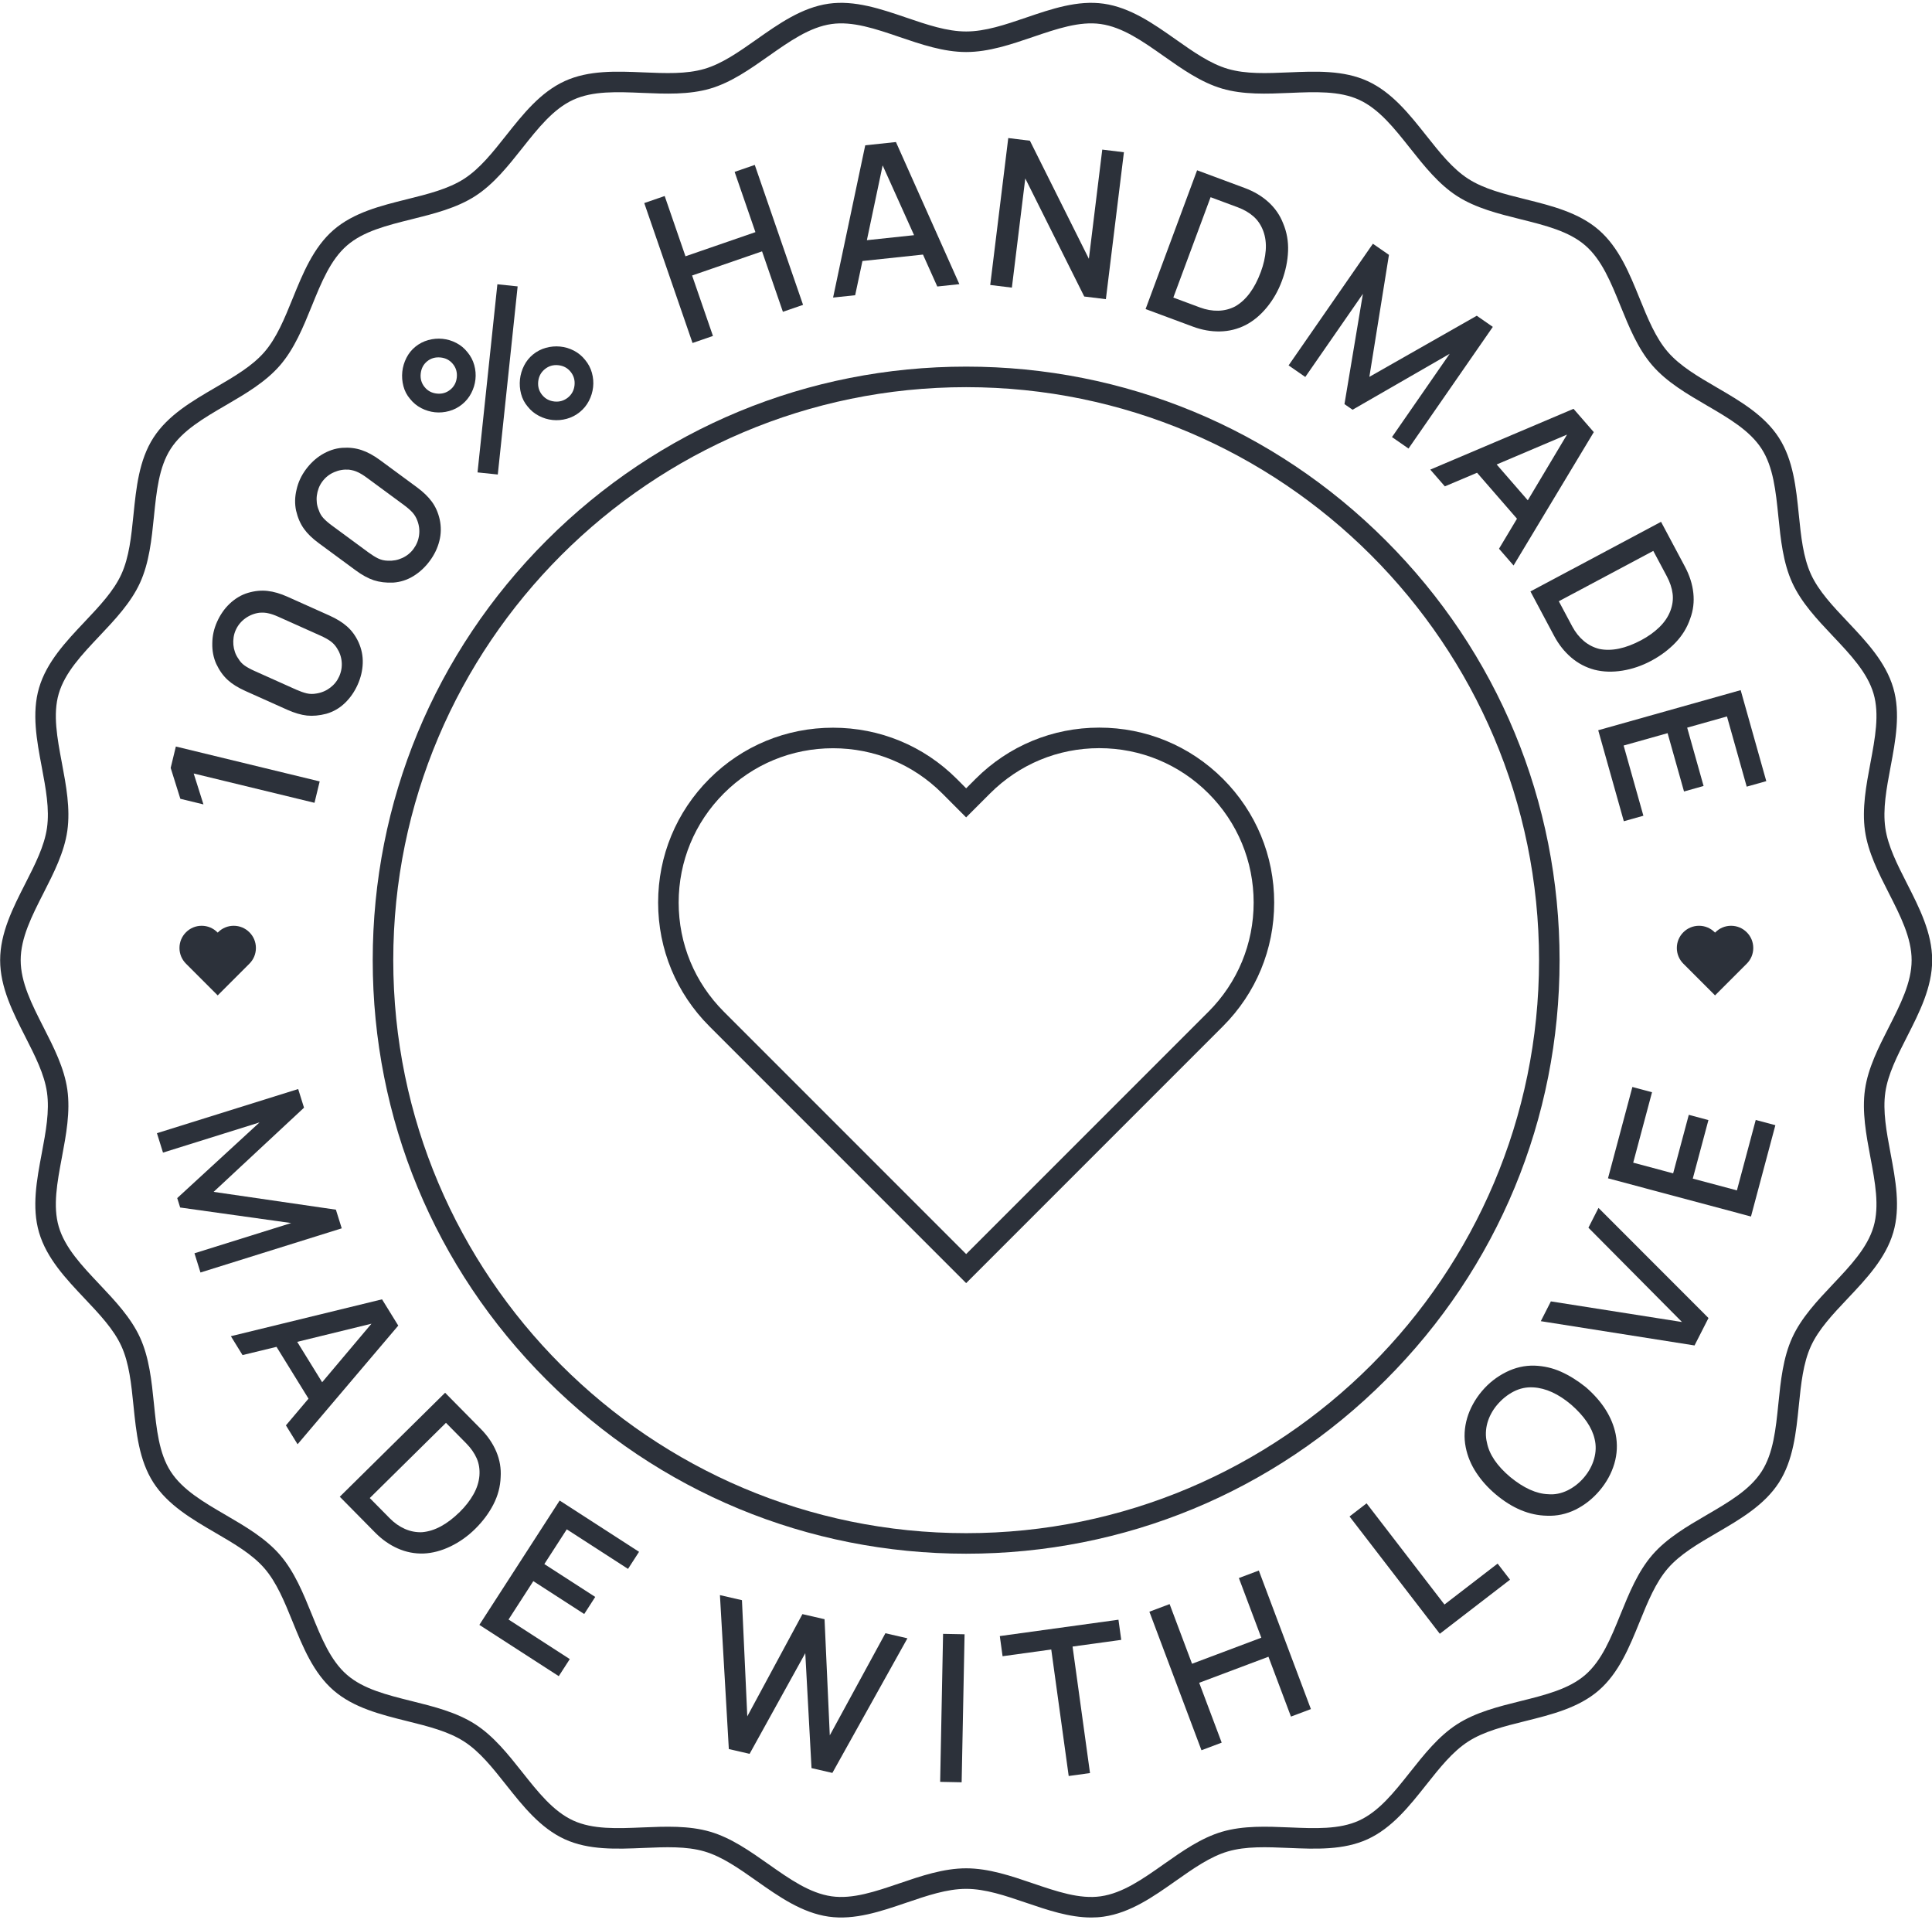 <?xml version="1.0" encoding="UTF-8" standalone="no"?><svg xmlns="http://www.w3.org/2000/svg" xmlns:xlink="http://www.w3.org/1999/xlink" fill="#2c313a" height="622.2" preserveAspectRatio="xMidYMid meet" version="1" viewBox="186.9 188.9 626.1 622.2" width="626.1" zoomAndPan="magnify"><g id="change1_1"><path d="M 500 794.246 C 507.32 794.246 514.578 796.719 521.594 799.109 C 529.41 801.773 536.793 804.293 543.609 803.316 C 550.711 802.305 557.203 797.73 564.074 792.891 C 570.012 788.711 576.152 784.387 582.926 782.398 C 589.863 780.363 597.469 780.688 604.82 780.996 C 613.121 781.348 620.969 781.68 627.309 778.777 C 633.766 775.824 638.676 769.629 643.875 763.066 C 648.41 757.348 653.098 751.43 659.09 747.574 C 665.129 743.684 672.496 741.852 679.617 740.078 C 687.703 738.066 695.344 736.168 700.648 731.562 C 705.973 726.949 708.938 719.648 712.074 711.918 C 714.836 705.129 717.688 698.105 722.383 692.688 C 727.066 687.285 733.605 683.477 739.926 679.789 C 747.145 675.586 753.965 671.609 757.789 665.668 C 761.582 659.781 762.379 651.957 763.219 643.676 C 763.961 636.367 764.727 628.809 767.727 622.258 C 770.676 615.809 775.848 610.336 780.848 605.043 C 786.609 598.945 792.055 593.188 794.062 586.344 C 796.012 579.688 794.566 571.992 793.035 563.848 C 791.672 556.594 790.262 549.09 791.285 541.898 C 792.277 534.938 795.68 528.258 798.969 521.801 C 802.789 514.297 806.398 507.211 806.398 500 C 806.398 492.789 802.789 485.703 798.969 478.203 C 795.68 471.742 792.277 465.066 791.285 458.102 C 790.262 450.906 791.672 443.406 793.035 436.152 C 794.566 428.008 796.012 420.312 794.062 413.656 C 792.055 406.812 786.609 401.055 780.848 394.957 C 775.848 389.664 770.676 384.195 767.727 377.746 C 764.727 371.191 763.961 363.633 763.219 356.324 C 762.379 348.043 761.582 340.223 757.789 334.332 C 753.965 328.391 747.145 324.414 739.926 320.211 C 733.605 316.523 727.066 312.715 722.383 307.312 C 717.688 301.898 714.836 294.875 712.074 288.086 C 708.938 280.355 705.973 273.051 700.648 268.438 C 695.344 263.832 687.703 261.934 679.617 259.922 C 672.496 258.148 665.129 256.316 659.09 252.426 C 653.102 248.57 648.41 242.652 643.875 236.934 C 638.676 230.371 633.766 224.176 627.309 221.223 C 620.969 218.32 613.129 218.652 604.82 219.004 C 597.469 219.312 589.863 219.637 582.926 217.602 C 576.152 215.613 570.012 211.289 564.074 207.109 C 557.203 202.27 550.711 197.695 543.609 196.684 C 536.793 195.711 529.41 198.227 521.594 200.891 C 514.578 203.281 507.32 205.758 500 205.758 C 492.68 205.758 485.422 203.281 478.406 200.891 C 470.59 198.227 463.211 195.715 456.387 196.684 C 449.289 197.695 442.797 202.27 435.922 207.109 C 429.988 211.289 423.848 215.613 417.074 217.602 C 410.137 219.633 402.531 219.312 395.18 219.004 C 386.875 218.652 379.031 218.32 372.691 221.223 C 366.234 224.176 361.324 230.371 356.125 236.934 C 351.59 242.652 346.898 248.57 340.91 252.426 C 334.871 256.316 327.504 258.148 320.383 259.922 C 312.297 261.934 304.656 263.832 299.352 268.438 C 294.027 273.051 291.062 280.352 287.926 288.082 C 285.164 294.875 282.312 301.898 277.617 307.312 C 272.934 312.715 266.395 316.523 260.074 320.207 C 252.855 324.414 246.035 328.391 242.211 334.332 C 238.418 340.219 237.621 348.043 236.781 356.324 C 236.039 363.633 235.27 371.191 232.273 377.746 C 229.324 384.195 224.152 389.664 219.152 394.957 C 213.387 401.055 207.945 406.812 205.938 413.656 C 203.988 420.312 205.434 428.008 206.965 436.152 C 208.328 443.406 209.738 450.906 208.715 458.102 C 207.723 465.066 204.32 471.742 201.031 478.203 C 197.211 485.703 193.602 492.789 193.602 500 C 193.602 507.211 197.211 514.297 201.031 521.801 C 204.32 528.258 207.723 534.938 208.715 541.898 C 209.738 549.094 208.328 556.594 206.965 563.848 C 205.434 571.992 203.988 579.688 205.938 586.344 C 207.945 593.188 213.387 598.945 219.152 605.043 C 224.152 610.336 229.324 615.805 232.273 622.254 C 235.27 628.809 236.039 636.367 236.781 643.676 C 237.621 651.957 238.418 659.777 242.211 665.668 C 246.035 671.609 252.855 675.586 260.074 679.789 C 266.395 683.477 272.934 687.285 277.617 692.688 C 282.312 698.102 285.164 705.125 287.926 711.918 C 291.062 719.648 294.027 726.949 299.352 731.562 C 304.656 736.168 312.297 738.066 320.383 740.078 C 327.504 741.852 334.871 743.684 340.91 747.574 C 346.898 751.43 351.59 757.348 356.125 763.066 C 361.324 769.629 366.234 775.824 372.688 778.777 C 379.031 781.68 386.875 781.348 395.18 780.996 C 402.531 780.688 410.137 780.367 417.074 782.398 C 423.848 784.387 429.988 788.711 435.922 792.891 C 442.797 797.73 449.289 802.305 456.391 803.316 C 463.207 804.289 470.59 801.773 478.406 799.109 C 485.422 796.719 492.68 794.246 500 794.246 Z M 540.535 810.184 C 533.457 810.184 526.355 807.762 519.449 805.41 C 512.645 803.09 506.215 800.902 500 800.902 C 493.781 800.902 487.355 803.09 480.551 805.41 C 472.34 808.211 463.844 811.102 455.449 809.906 C 446.766 808.668 439.305 803.414 432.09 798.332 C 426.344 794.285 420.918 790.465 415.203 788.785 C 409.316 787.062 402.586 787.348 395.461 787.648 C 386.734 788.016 377.719 788.395 369.922 784.828 C 362.012 781.211 356.367 774.09 350.906 767.203 C 346.516 761.66 342.367 756.43 337.309 753.172 C 332.191 749.875 325.676 748.254 318.777 746.539 C 310.285 744.426 301.504 742.238 294.988 736.594 C 288.461 730.93 285.055 722.539 281.758 714.422 C 279.086 707.844 276.562 701.629 272.59 697.047 C 268.629 692.48 262.844 689.109 256.723 685.543 C 249.141 681.125 241.305 676.559 236.613 669.27 C 231.957 662.039 231.043 653.047 230.16 644.352 C 229.441 637.266 228.762 630.574 226.223 625.023 C 223.73 619.578 219.156 614.738 214.312 609.617 C 208.266 603.215 202.008 596.598 199.551 588.219 C 197.148 580.027 198.812 571.176 200.426 562.617 C 201.746 555.586 202.996 548.941 202.125 542.836 C 201.289 536.969 198.281 531.066 195.102 524.82 C 191.094 516.945 186.945 508.809 186.945 500 C 186.945 491.191 191.094 483.055 195.102 475.18 C 198.281 468.934 201.289 463.031 202.125 457.164 C 202.996 451.059 201.746 444.414 200.426 437.383 C 198.812 428.824 197.148 419.973 199.551 411.785 C 202.008 403.402 208.266 396.785 214.312 390.383 C 219.156 385.262 223.73 380.422 226.223 374.977 C 228.762 369.426 229.441 362.734 230.16 355.652 C 231.043 346.953 231.957 337.961 236.613 330.73 C 241.305 323.441 249.141 318.875 256.723 314.457 C 262.844 310.891 268.629 307.52 272.59 302.953 C 276.562 298.371 279.086 292.156 281.758 285.578 C 285.055 277.461 288.461 269.07 294.988 263.406 C 301.504 257.758 310.285 255.574 318.777 253.461 C 325.676 251.746 332.191 250.125 337.309 246.828 C 342.367 243.57 346.516 238.34 350.906 232.797 C 356.367 225.91 362.012 218.785 369.922 215.172 C 377.715 211.605 386.734 211.984 395.461 212.352 C 402.586 212.652 409.316 212.938 415.203 211.211 C 420.918 209.535 426.344 205.715 432.09 201.668 C 439.305 196.586 446.766 191.332 455.449 190.094 C 463.84 188.898 472.336 191.789 480.551 194.59 C 487.355 196.91 493.781 199.098 500 199.098 C 506.215 199.098 512.645 196.91 519.449 194.59 C 527.66 191.789 536.156 188.898 544.551 190.094 C 553.234 191.332 560.695 196.586 567.91 201.668 C 573.656 205.715 579.082 209.535 584.797 211.211 C 590.684 212.938 597.414 212.652 604.539 212.352 C 613.266 211.984 622.281 211.605 630.078 215.172 C 637.988 218.785 643.633 225.91 649.094 232.797 C 653.484 238.34 657.633 243.57 662.691 246.832 C 667.809 250.125 674.324 251.746 681.223 253.461 C 689.715 255.574 698.496 257.758 705.012 263.406 C 711.539 269.07 714.945 277.461 718.242 285.578 C 720.914 292.156 723.438 298.371 727.41 302.953 C 731.371 307.52 737.156 310.891 743.277 314.457 C 750.859 318.875 758.695 323.445 763.387 330.73 C 768.043 337.961 768.957 346.953 769.84 355.652 C 770.559 362.734 771.238 369.426 773.777 374.977 C 776.27 380.422 780.844 385.262 785.688 390.383 C 791.734 396.785 797.992 403.402 800.449 411.785 C 802.852 419.973 801.184 428.824 799.574 437.383 C 798.254 444.414 797.004 451.059 797.875 457.164 C 798.711 463.031 801.719 468.934 804.898 475.18 C 808.906 483.055 813.055 491.191 813.055 500 C 813.055 508.809 808.906 516.945 804.898 524.82 C 801.719 531.066 798.711 536.969 797.875 542.836 C 797.004 548.941 798.254 555.586 799.574 562.617 C 801.184 571.176 802.852 580.027 800.449 588.219 C 797.992 596.598 791.734 603.215 785.688 609.617 C 780.844 614.738 776.27 619.578 773.777 625.023 C 771.238 630.574 770.559 637.266 769.84 644.352 C 768.957 653.047 768.043 662.039 763.387 669.273 C 758.695 676.559 750.859 681.125 743.277 685.543 C 737.156 689.109 731.371 692.48 727.41 697.051 C 723.438 701.633 720.914 707.844 718.242 714.422 C 714.945 722.539 711.535 730.934 705.012 736.594 C 698.496 742.242 689.715 744.426 681.223 746.539 C 674.324 748.254 667.809 749.875 662.691 753.172 C 657.633 756.43 653.484 761.66 649.09 767.203 C 643.633 774.09 637.984 781.211 630.078 784.828 C 622.281 788.395 613.266 788.016 604.539 787.648 C 597.414 787.344 590.68 787.062 584.797 788.785 C 579.082 790.465 573.656 794.285 567.906 798.332 C 560.695 803.414 553.234 808.668 544.551 809.906 C 543.215 810.098 541.875 810.184 540.535 810.184" fill="inherit"/><path d="M 500 314.344 C 397.629 314.344 314.344 397.629 314.344 500 C 314.344 602.371 397.629 685.656 500 685.656 C 602.371 685.656 685.656 602.371 685.656 500 C 685.656 397.629 602.371 314.344 500 314.344 Z M 500 692.312 C 448.633 692.312 400.336 672.309 364.016 635.984 C 327.691 599.664 307.688 551.367 307.688 500 C 307.688 448.633 327.691 400.336 364.016 364.016 C 400.336 327.691 448.633 307.688 500 307.688 C 551.367 307.688 599.66 327.691 635.984 364.016 C 672.309 400.336 692.312 448.633 692.312 500 C 692.312 551.367 672.309 599.664 635.984 635.984 C 599.66 672.309 551.367 692.312 500 692.312" fill="inherit"/><path d="M 578.52 516.711 L 500 595.227 L 421.484 516.703 C 412.031 507.25 406.832 494.691 406.832 481.336 C 406.832 467.973 412.031 455.41 421.484 445.953 C 430.914 436.527 443.48 431.336 456.859 431.336 C 470.234 431.336 482.793 436.527 492.234 445.961 L 499.992 453.738 L 507.77 445.961 C 517.219 436.516 529.781 431.309 543.141 431.309 C 556.5 431.309 569.066 436.508 578.52 445.961 C 587.965 455.41 593.168 467.973 593.168 481.336 C 593.168 494.691 587.965 507.25 578.52 516.711 Z M 583.223 441.246 C 572.52 430.551 558.281 424.652 543.141 424.652 C 528.012 424.652 513.773 430.551 503.062 441.254 L 500 444.32 L 496.938 441.246 C 486.242 430.562 472.016 424.68 456.859 424.68 C 441.699 424.68 427.465 430.562 416.777 441.246 C 406.074 451.957 400.176 466.195 400.176 481.332 C 400.176 496.473 406.074 510.703 416.777 521.414 L 500 604.641 L 583.223 521.414 C 593.926 510.703 599.824 496.473 599.824 481.332 C 599.824 466.195 593.926 451.957 583.223 441.246" fill="inherit"/><path d="M 243.891 430.777 L 290.5 442.086 L 288.82 449.016 L 249.668 439.52 L 252.832 449.531 L 245.344 447.715 L 242.211 437.707 L 243.891 430.777" fill="inherit"/><path d="M 270.922 387.434 C 269.254 387.664 267.734 388.277 266.371 389.266 C 265.008 390.254 263.98 391.516 263.289 393.051 C 262.949 393.812 262.723 394.598 262.605 395.406 C 262.484 396.219 262.461 397.027 262.531 397.828 C 262.605 398.633 262.777 399.422 263.047 400.195 C 263.316 400.973 263.691 401.688 264.168 402.344 C 264.68 403.23 265.352 403.961 266.176 404.543 C 267 405.121 268.055 405.699 269.336 406.273 L 282.863 412.34 C 284.09 412.887 285.215 413.285 286.246 413.539 C 287.277 413.789 288.34 413.812 289.438 413.602 C 291.094 413.344 292.574 412.723 293.879 411.738 C 295.184 410.762 296.16 409.539 296.816 408.078 C 297.496 406.562 297.77 404.992 297.633 403.367 C 297.496 401.742 296.973 400.23 296.055 398.84 C 295.492 397.957 294.797 397.219 293.969 396.625 C 293.137 396.031 292.051 395.434 290.711 394.832 L 277.184 388.77 C 275.922 388.203 274.844 387.824 273.945 387.633 C 273.07 387.402 272.062 387.336 270.922 387.434 Z M 303.07 396.938 C 304.07 399.141 304.531 401.418 304.453 403.777 C 304.379 406.141 303.824 408.469 302.797 410.762 C 301.766 413.059 300.391 415.031 298.668 416.691 C 296.945 418.348 294.941 419.504 292.66 420.164 C 290.418 420.746 288.32 420.941 286.379 420.746 C 284.441 420.531 282.309 419.902 279.977 418.859 L 266.445 412.793 C 264.059 411.723 262.156 410.543 260.75 409.258 C 259.254 407.91 258.004 406.168 256.996 404.035 C 256.07 401.988 255.641 399.746 255.699 397.324 C 255.715 394.945 256.23 392.621 257.254 390.344 C 257.738 389.258 258.32 388.219 258.996 387.238 C 259.668 386.254 260.434 385.355 261.293 384.535 C 262.148 383.719 263.086 383.004 264.094 382.391 C 265.102 381.781 266.172 381.309 267.305 380.977 C 269.48 380.34 271.582 380.137 273.602 380.367 C 275.605 380.586 277.777 381.219 280.109 382.266 L 293.648 388.336 C 296 389.391 297.91 390.574 299.379 391.887 C 300.887 393.215 302.117 394.898 303.07 396.938" fill="inherit"/><path d="M 299.977 341.074 C 298.297 340.949 296.688 341.227 295.145 341.902 C 293.598 342.582 292.328 343.598 291.332 344.953 C 290.84 345.621 290.445 346.344 290.16 347.109 C 289.871 347.879 289.68 348.66 289.578 349.461 C 289.48 350.262 289.48 351.07 289.578 351.883 C 289.68 352.699 289.895 353.48 290.219 354.223 C 290.535 355.195 291.035 356.051 291.719 356.793 C 292.402 357.535 293.309 358.32 294.441 359.156 L 306.379 367.945 C 307.461 368.738 308.477 369.371 309.43 369.836 C 310.383 370.297 311.422 370.543 312.535 370.57 C 314.211 370.668 315.789 370.375 317.27 369.691 C 318.754 369.008 319.969 368.023 320.914 366.734 C 321.902 365.395 322.5 363.918 322.711 362.301 C 322.926 360.684 322.73 359.098 322.129 357.543 C 321.766 356.562 321.242 355.695 320.559 354.938 C 319.871 354.18 318.938 353.367 317.754 352.496 L 305.816 343.707 C 304.703 342.887 303.727 342.289 302.895 341.91 C 302.086 341.504 301.113 341.223 299.977 341.074 Z M 329.387 357.172 C 329.898 359.531 329.867 361.859 329.289 364.148 C 328.719 366.438 327.684 368.598 326.191 370.621 C 324.699 372.648 322.938 374.285 320.902 375.543 C 318.867 376.797 316.668 377.504 314.301 377.668 C 311.98 377.762 309.895 377.508 308.035 376.906 C 306.188 376.289 304.234 375.223 302.176 373.703 L 290.238 364.914 C 288.129 363.363 286.523 361.809 285.418 360.254 C 284.238 358.617 283.387 356.652 282.855 354.355 C 282.383 352.156 282.434 349.879 283.008 347.52 C 283.523 345.203 284.523 343.039 286 341.031 C 286.711 340.066 287.496 339.18 288.363 338.359 C 289.23 337.543 290.168 336.824 291.18 336.207 C 292.191 335.59 293.254 335.09 294.371 334.703 C 295.484 334.32 296.633 334.086 297.809 334 C 300.07 333.84 302.164 334.086 304.094 334.738 C 306.004 335.375 307.992 336.453 310.051 337.973 L 321.996 346.766 C 324.074 348.297 325.691 349.859 326.848 351.449 C 328.039 353.066 328.887 354.977 329.387 357.172" fill="inherit"/><path d="M 371.812 309.352 C 370.805 308.109 369.477 307.402 367.828 307.23 C 366.18 307.059 364.734 307.477 363.492 308.484 C 362.219 309.52 361.492 310.859 361.32 312.508 C 361.148 314.156 361.566 315.602 362.574 316.844 C 363.594 318.102 364.93 318.816 366.578 318.988 C 368.227 319.164 369.688 318.73 370.965 317.699 C 372.203 316.691 372.91 315.363 373.086 313.715 C 373.258 312.066 372.832 310.609 371.812 309.352 Z M 357.902 320.629 C 356.883 319.438 356.168 318.062 355.762 316.516 C 355.359 314.969 355.238 313.41 355.406 311.84 C 355.57 310.266 356.02 308.77 356.742 307.348 C 357.469 305.922 358.438 304.723 359.645 303.742 C 360.887 302.734 362.277 302.02 363.812 301.594 C 365.348 301.172 366.891 301.035 368.441 301.188 C 369.992 301.34 371.477 301.781 372.898 302.52 C 374.316 303.258 375.527 304.258 376.531 305.527 C 377.562 306.77 378.297 308.16 378.723 309.703 C 379.148 311.242 379.277 312.789 379.105 314.34 C 378.934 315.887 378.484 317.367 377.75 318.781 C 377.02 320.199 376.031 321.41 374.789 322.414 C 373.531 323.438 372.133 324.16 370.598 324.582 C 369.062 325.008 367.523 325.141 365.98 324.98 C 364.438 324.824 362.957 324.375 361.535 323.637 C 360.117 322.902 358.906 321.898 357.902 320.629 Z M 341.652 341.961 L 348.086 281.008 L 354.652 281.691 L 348.219 342.645 Z M 333.68 306.848 C 332.672 305.605 331.344 304.898 329.695 304.727 C 328.016 304.555 326.566 304.961 325.34 305.953 C 324.113 306.949 323.414 308.285 323.238 309.965 C 323.066 311.613 323.484 313.059 324.492 314.301 C 325.496 315.543 326.824 316.25 328.477 316.422 C 330.125 316.594 331.57 316.176 332.812 315.168 C 334.055 314.16 334.762 312.836 334.934 311.184 C 335.105 309.535 334.688 308.09 333.68 306.848 Z M 319.773 318.125 C 318.75 316.934 318.035 315.559 317.633 314.012 C 317.227 312.465 317.109 310.906 317.273 309.336 C 317.441 307.762 317.887 306.266 318.613 304.844 C 319.336 303.418 320.305 302.219 321.512 301.238 C 322.754 300.23 324.145 299.516 325.68 299.09 C 327.215 298.664 328.758 298.531 330.309 298.684 C 331.859 298.836 333.344 299.277 334.766 300.016 C 336.188 300.754 337.398 301.754 338.398 303.023 C 339.434 304.266 340.164 305.656 340.59 307.199 C 341.02 308.738 341.145 310.285 340.973 311.836 C 340.805 313.383 340.352 314.863 339.617 316.277 C 338.887 317.695 337.898 318.906 336.656 319.91 C 335.398 320.934 334.004 321.656 332.465 322.078 C 330.93 322.504 329.391 322.637 327.848 322.477 C 326.309 322.316 324.824 321.871 323.406 321.133 C 321.984 320.398 320.773 319.395 319.773 318.125" fill="inherit"/><path d="M 431.496 242.336 L 447.145 287.676 L 440.613 289.926 L 433.855 270.34 L 411.188 278.164 L 417.945 297.75 L 411.328 300.031 L 395.684 254.695 L 402.301 252.41 L 409.039 271.938 L 431.707 264.113 L 424.969 244.59 L 431.496 242.336" fill="inherit"/><path d="M 483.121 265.098 L 472.938 242.484 L 467.828 266.723 Z M 486.008 271.383 L 466.391 273.469 L 464.031 284.555 L 456.879 285.312 L 467.297 235.977 L 477.246 234.922 L 497.797 280.969 L 490.645 281.727 L 486.008 271.383" fill="inherit"/><path d="M 539.77 272.754 L 544.109 237.371 L 551.125 238.23 L 545.281 285.832 L 538.27 284.973 L 519.16 246.711 L 514.816 282.094 L 507.801 281.234 L 513.645 233.629 L 520.66 234.492 L 539.77 272.754" fill="inherit"/><path d="M 587.184 288.176 C 590.711 286.156 593.477 282.441 595.484 277.027 C 596.379 274.625 596.91 272.285 597.086 270.016 C 597.258 267.742 596.984 265.641 596.27 263.711 C 595.547 261.801 594.492 260.234 593.102 259.012 C 591.715 257.789 589.992 256.797 587.934 256.031 L 579.211 252.793 L 567.137 285.312 L 575.797 288.531 C 577.777 289.266 579.738 289.613 581.688 289.57 C 583.637 289.531 585.469 289.066 587.184 288.176 Z M 602.711 261.242 C 603.91 264.078 604.445 267.086 604.32 270.266 C 604.195 273.449 603.531 276.672 602.32 279.926 C 601.148 283.086 599.539 285.922 597.492 288.434 C 595.41 290.98 593.09 292.914 590.527 294.238 C 587.926 295.547 585.172 296.23 582.266 296.285 C 579.355 296.344 576.434 295.824 573.496 294.734 L 558.148 289.035 L 574.84 244.074 L 590.246 249.797 C 593.266 250.918 595.84 252.445 597.973 254.387 C 600.105 256.328 601.688 258.613 602.711 261.242" fill="inherit"/><path d="M 643.355 334.23 L 637.996 330.516 L 656.699 303.527 L 625.227 321.66 L 622.598 319.84 L 628.574 284.109 L 609.902 311.043 L 604.492 307.293 L 631.812 267.875 L 637.016 271.48 L 630.668 311.004 L 665.473 291.203 L 670.676 294.812 L 643.355 334.23" fill="inherit"/><path d="M 682.008 351.004 L 694.723 329.711 L 671.922 339.395 Z M 678.508 356.969 L 665.57 342.074 L 655.129 346.484 L 650.41 341.055 L 696.828 321.359 L 703.395 328.914 L 677.398 372.121 L 672.68 366.691 L 678.508 356.969" fill="inherit"/><path d="M 705.164 399.156 C 709.141 399.98 713.676 399.039 718.77 396.324 C 721.031 395.117 722.98 393.723 724.621 392.137 C 726.258 390.551 727.449 388.797 728.195 386.879 C 728.922 384.973 729.172 383.098 728.941 381.262 C 728.715 379.43 728.086 377.539 727.055 375.605 L 722.676 367.395 L 692.062 383.711 L 696.41 391.863 C 697.402 393.727 698.641 395.289 700.125 396.551 C 701.609 397.812 703.289 398.68 705.164 399.156 Z M 734.648 389.309 C 733.664 392.223 732.07 394.832 729.867 397.129 C 727.66 399.426 725.027 401.395 721.961 403.027 C 718.988 404.613 715.902 405.664 712.703 406.188 C 709.453 406.711 706.434 406.617 703.641 405.91 C 700.828 405.16 698.312 403.844 696.102 401.957 C 693.887 400.07 692.043 397.742 690.566 394.98 L 682.867 380.531 L 725.191 357.973 L 732.922 372.477 C 734.434 375.316 735.348 378.168 735.656 381.035 C 735.965 383.902 735.629 386.66 734.648 389.309" fill="inherit"/><path d="M 746.555 421.035 L 733.66 424.664 L 738.977 443.562 L 732.637 445.348 L 727.316 426.449 L 713.066 430.457 L 719.469 453.203 L 713.129 454.988 L 704.832 425.504 L 750.996 412.512 L 759.297 441.996 L 752.953 443.781 L 746.555 421.035" fill="inherit"/><path d="M 251.867 601.199 L 249.922 594.973 L 281.262 585.176 L 245.285 580.141 L 244.332 577.09 L 271.004 552.57 L 239.723 562.352 L 237.758 556.062 L 283.531 541.754 L 285.422 547.797 L 256.129 575.074 L 295.754 580.844 L 297.645 586.887 L 251.867 601.199" fill="inherit"/><path d="M 291.297 636.754 L 307.281 617.789 L 283.215 623.668 Z M 286.879 642.074 L 276.512 625.289 L 265.496 627.957 L 261.719 621.836 L 310.707 609.891 L 315.965 618.406 L 283.336 656.848 L 279.559 650.727 L 286.879 642.074" fill="inherit"/><path d="M 323.691 685.344 C 327.738 685.004 331.816 682.805 335.926 678.75 C 337.75 676.949 339.223 675.055 340.34 673.066 C 341.457 671.082 342.098 669.062 342.266 667.012 C 342.418 664.973 342.125 663.109 341.383 661.414 C 340.641 659.719 339.5 658.09 337.957 656.527 L 331.422 649.906 L 306.73 674.277 L 313.223 680.852 C 314.703 682.355 316.34 683.5 318.121 684.285 C 319.902 685.07 321.762 685.426 323.691 685.344 Z M 349.145 667.496 C 349.035 670.574 348.25 673.527 346.793 676.355 C 345.336 679.188 343.367 681.824 340.898 684.266 C 338.5 686.633 335.844 688.52 332.926 689.934 C 329.961 691.363 327.039 692.133 324.16 692.25 C 321.25 692.34 318.465 691.793 315.805 690.613 C 313.145 689.438 310.715 687.73 308.512 685.504 L 297.012 673.852 L 331.145 640.16 L 342.691 651.855 C 344.949 654.145 346.637 656.621 347.754 659.281 C 348.863 661.941 349.328 664.68 349.145 667.496" fill="inherit"/><path d="M 370.574 684.414 L 363.305 695.668 L 379.797 706.316 L 376.227 711.852 L 359.734 701.199 L 351.703 713.637 L 371.551 726.457 L 367.977 731.988 L 342.246 715.371 L 368.266 675.082 L 393.996 691.699 L 390.422 697.234 L 370.574 684.414" fill="inherit"/><path d="M 480.965 719.723 L 456.645 763.336 L 449.887 761.781 L 447.867 724.535 L 429.82 757.156 L 423.09 755.609 L 420.207 705.727 L 427.344 707.371 L 429.074 745.012 L 446.941 711.887 L 454.109 713.535 L 455.809 751.168 L 473.832 718.078 L 480.965 719.723" fill="inherit"/><path d="M 499.488 718.418 L 498.539 766.371 L 491.574 766.23 L 492.52 718.281 L 499.488 718.418" fill="inherit"/><path d="M 550.258 720.227 L 534.484 722.398 L 540.137 763.387 L 533.23 764.336 L 527.578 723.352 L 511.805 725.527 L 510.906 719 L 549.359 713.699 L 550.258 720.227" fill="inherit"/><path d="M 594.844 697.766 L 611.723 742.656 L 605.258 745.086 L 597.965 725.695 L 575.52 734.133 L 582.812 753.527 L 576.258 755.992 L 559.379 711.102 L 565.934 708.637 L 573.203 727.969 L 595.648 719.527 L 588.379 700.195 L 594.844 697.766" fill="inherit"/><path d="M 629.766 675.992 L 655.004 708.777 L 672.23 695.516 L 676.25 700.734 L 653.496 718.25 L 624.242 680.246 L 629.766 675.992" fill="inherit"/><path d="M 703.668 655.152 C 702.824 651.426 700.293 647.719 696.078 644.023 C 691.926 640.52 687.844 638.652 683.828 638.422 C 681.578 638.277 679.445 638.73 677.422 639.77 C 675.402 640.812 673.602 642.27 672.02 644.145 C 671.293 645.008 670.664 645.938 670.137 646.926 C 669.605 647.918 669.199 648.93 668.906 649.969 C 668.617 651.008 668.461 652.066 668.43 653.141 C 668.398 654.219 668.512 655.27 668.766 656.289 C 669.5 660.117 672.02 663.844 676.324 667.473 C 680.699 671.051 684.797 672.906 688.621 673.035 C 690.727 673.219 692.816 672.809 694.895 671.801 C 696.953 670.777 698.742 669.371 700.254 667.578 C 701.793 665.754 702.871 663.766 703.488 661.609 C 704.121 659.406 704.18 657.254 703.668 655.152 Z M 688.207 680.004 C 682.48 679.891 676.945 677.574 671.602 673.07 C 669.094 670.953 666.992 668.613 665.301 666.039 C 663.609 663.473 662.473 660.727 661.891 657.812 C 661.578 656.234 661.461 654.652 661.547 653.066 C 661.629 651.48 661.902 649.91 662.359 648.359 C 662.816 646.805 663.449 645.297 664.258 643.828 C 665.062 642.359 666.02 640.969 667.133 639.648 C 668.262 638.312 669.477 637.133 670.781 636.117 C 672.09 635.098 673.488 634.215 674.98 633.469 C 677.93 631.992 680.984 631.297 684.152 631.375 C 687.188 631.48 690.059 632.137 692.762 633.344 C 695.469 634.551 698.16 636.23 700.84 638.379 C 706.133 642.98 709.348 648.051 710.484 653.582 C 711.125 656.824 710.98 660.016 710.055 663.148 C 709.125 666.281 707.539 669.18 705.301 671.836 C 703.074 674.473 700.465 676.539 697.477 678.035 C 694.5 679.484 691.41 680.141 688.207 680.004" fill="inherit"/><path d="M 686.227 616.969 L 689.492 610.559 L 731.984 617.242 L 701.656 586.684 L 704.922 580.273 L 740.57 615.949 L 736.043 624.836 L 686.227 616.969" fill="inherit"/><path d="M 716.172 565.613 L 729.113 569.074 L 734.184 550.109 L 740.547 551.809 L 735.477 570.773 L 749.777 574.598 L 755.879 551.77 L 762.242 553.469 L 754.336 583.062 L 708 570.68 L 715.906 541.09 L 722.27 542.789 L 716.172 565.613" fill="inherit"/><path d="M 257.555 490.969 L 257.449 491.074 L 257.34 490.969 C 255.98 489.609 254.176 488.859 252.254 488.859 C 250.336 488.859 248.527 489.609 247.172 490.969 C 245.812 492.324 245.062 494.133 245.062 496.051 C 245.062 497.973 245.812 499.777 247.172 501.137 L 257.449 511.414 L 267.727 501.137 C 269.086 499.777 269.832 497.973 269.832 496.051 C 269.832 494.133 269.086 492.324 267.727 490.969 C 266.367 489.609 264.562 488.859 262.641 488.859 C 260.719 488.859 258.914 489.609 257.555 490.969" fill="inherit"/><path d="M 742.801 490.969 L 742.691 491.074 L 742.586 490.969 C 741.227 489.609 739.422 488.859 737.5 488.859 C 735.578 488.859 733.773 489.609 732.414 490.969 C 731.059 492.324 730.309 494.133 730.309 496.051 C 730.309 497.973 731.059 499.777 732.414 501.137 L 742.691 511.414 L 752.973 501.137 C 754.328 499.777 755.078 497.973 755.078 496.051 C 755.078 494.133 754.328 492.324 752.973 490.969 C 751.613 489.609 749.809 488.859 747.887 488.859 C 745.965 488.859 744.16 489.609 742.801 490.969" fill="inherit"/></g></svg>